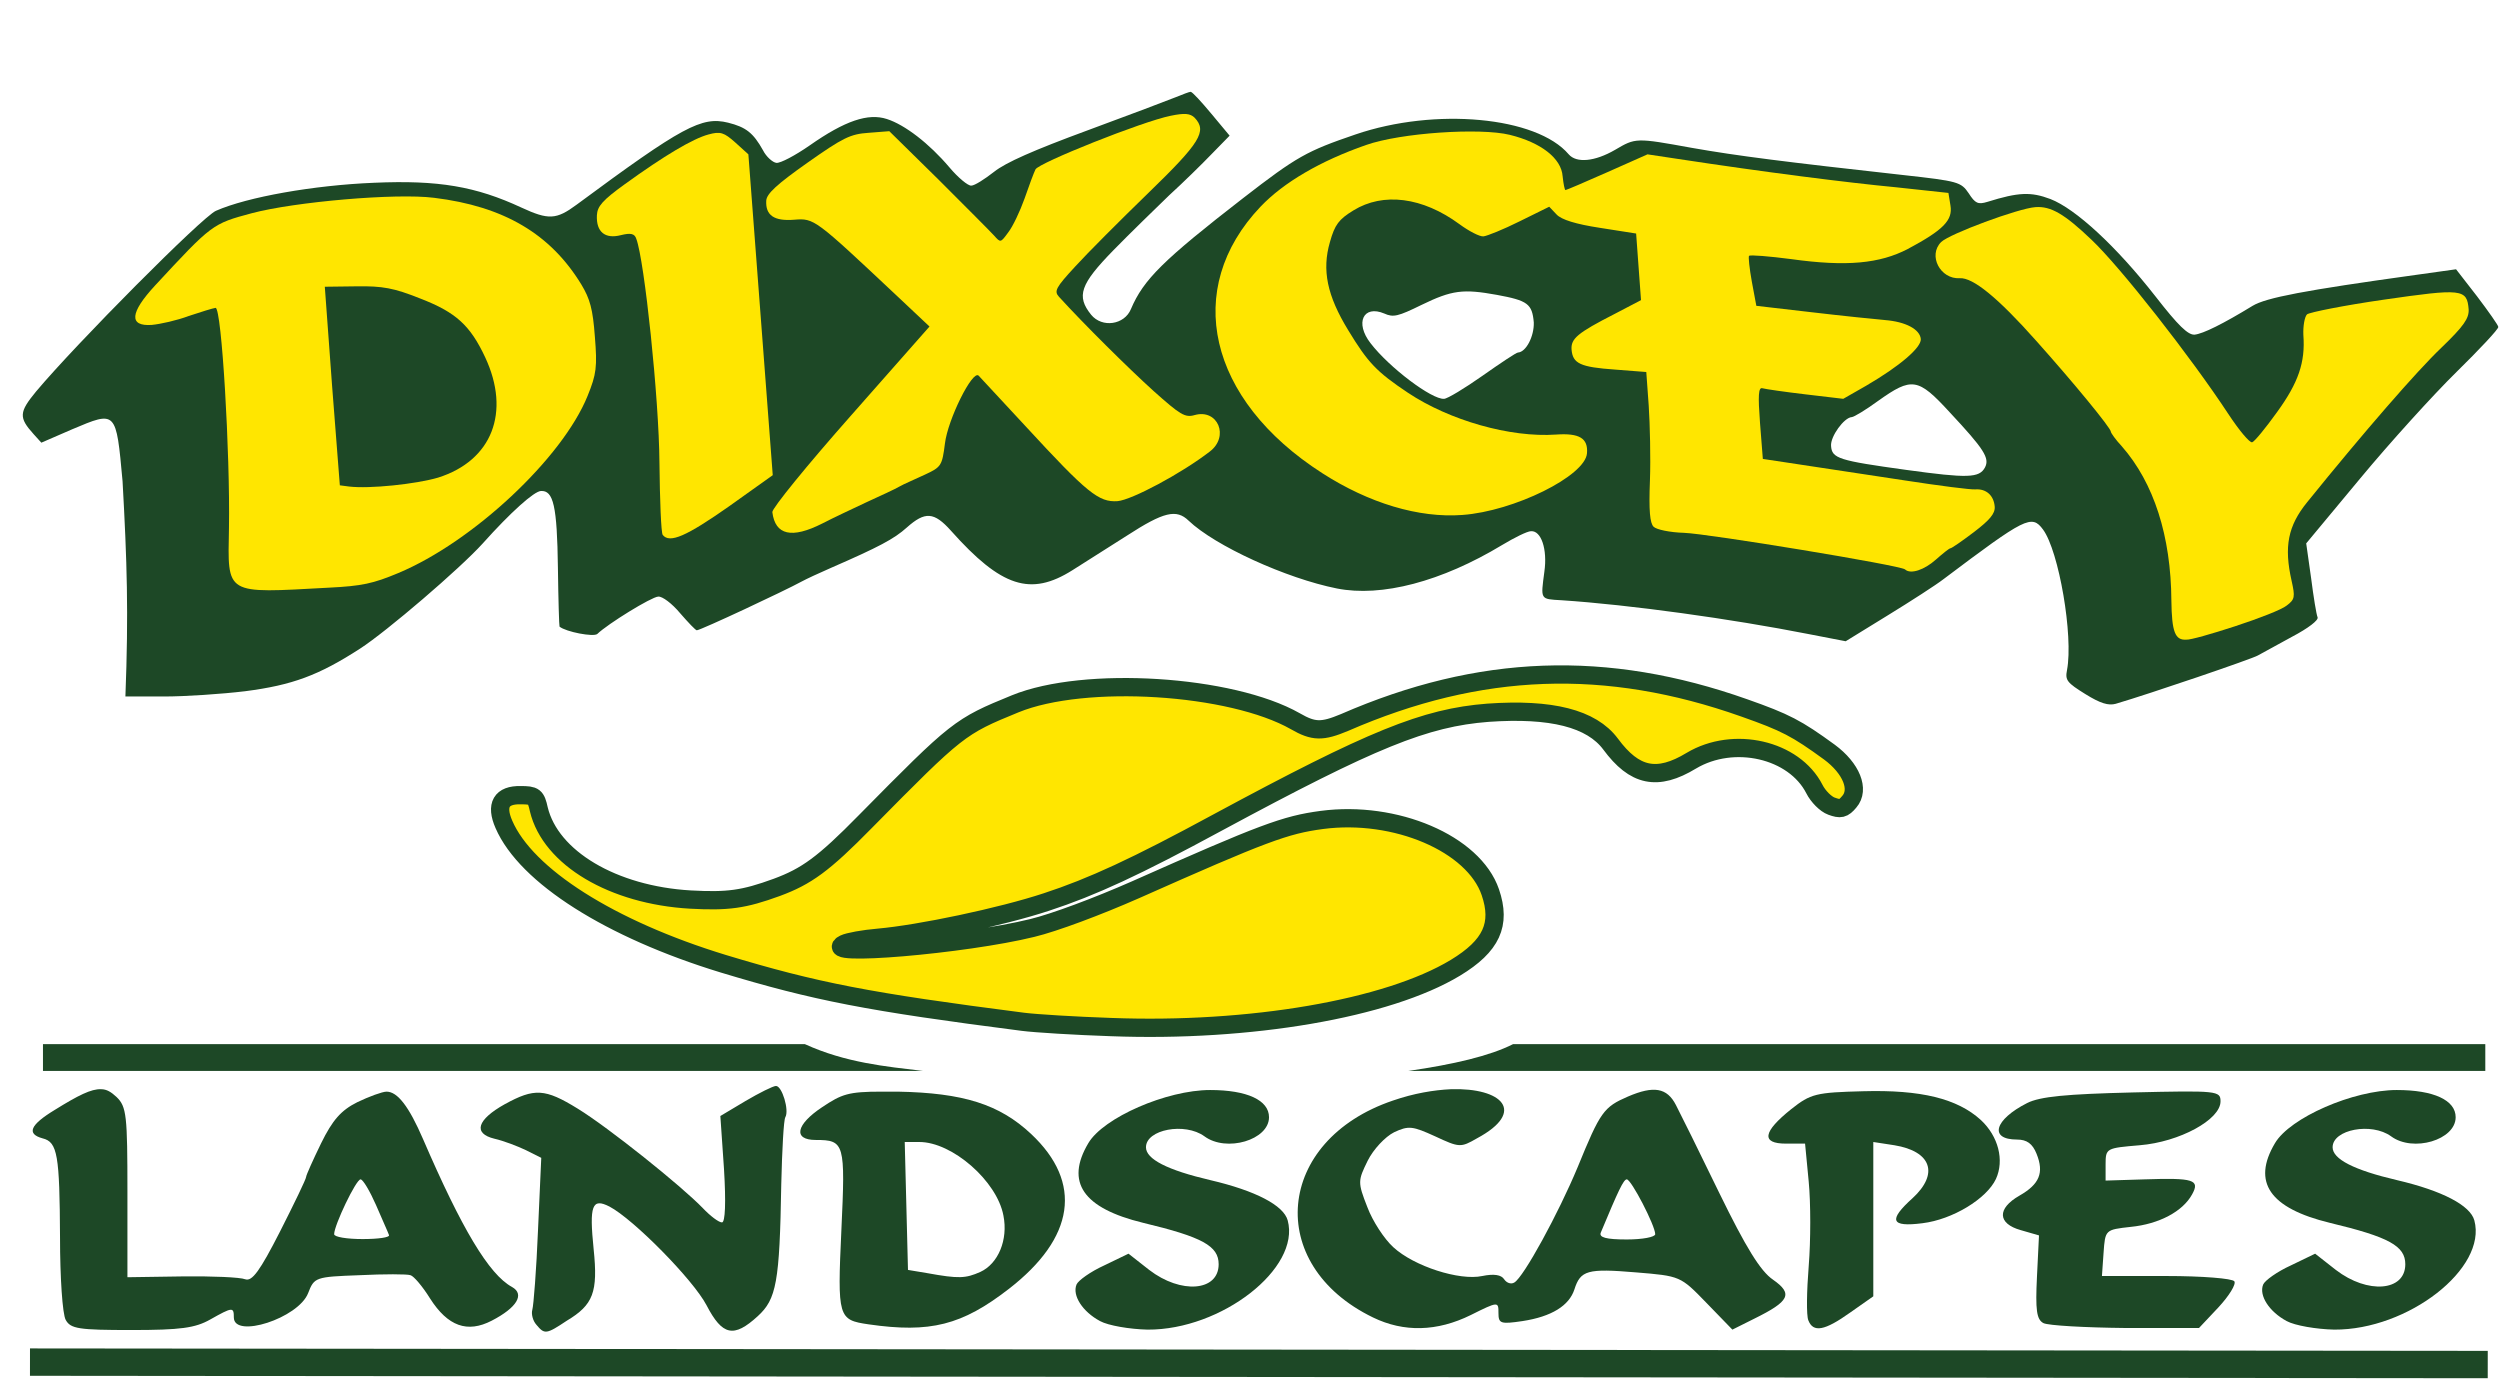 <svg xmlns:cc="http://creativecommons.org/ns#" xmlns:dc="http://purl.org/dc/elements/1.1/" xmlns:inkscape="http://www.inkscape.org/namespaces/inkscape" xmlns:rdf="http://www.w3.org/1999/02/22-rdf-syntax-ns#" xmlns:sodipodi="http://sodipodi.sourceforge.net/DTD/sodipodi-0.dtd" xmlns:svg="http://www.w3.org/2000/svg" xmlns="http://www.w3.org/2000/svg" xmlns:xlink="http://www.w3.org/1999/xlink" id="svg2" inkscape:export-filename="C:\Documents and Settings\David Groom\My Documents\work\Dixcey\logo2012.png" inkscape:export-xdpi="48.589802" inkscape:export-ydpi="48.589802" inkscape:version="0.48.2 r9819" sodipodi:docname="logo2012.svg" sodipodi:modified="true" sodipodi:version="0.32" x="0px" y="0px" viewBox="0 0 615.6 344.2" style="enable-background:new 0 0 615.6 344.2;" xml:space="preserve"><style type="text/css">	.st0{fill:#1D4826;}	.st1{fill:#FFE600;stroke:#1D4826;stroke-width:4.5;}	.st2{fill:#9EB0A2;}	.st3{fill:#FFE600;}	.st4{fill:none;stroke:#1D4826;stroke-width:6.738;}</style><defs>				</defs><g id="layer1" transform="translate(-128.219,2.906)" inkscape:groupmode="layer" inkscape:label="Layer 1">	<g id="g3892">		<path class="st0" d="M738.2,70.1l-5.2-6.7l-10,1.4c-27.4,3.8-36.8,5.6-40.1,7.6c-7.2,4.4-12.2,6.9-14.3,7.1   c-1.6,0.1-4-2.2-9.6-9.4c-9.7-12.4-19.7-21.6-25.9-24c-4.8-1.8-7.8-1.7-15.5,0.7c-2.3,0.7-3,0.4-4.6-2.1c-1.9-2.8-2.6-3-16.1-4.5   c-28.8-3.2-40.8-4.7-52.1-6.7c-13.8-2.5-13.8-2.5-18.9,0.5c-5,2.9-9.5,3.3-11.4,1.1c-7.9-9.3-32.9-11.6-52.5-4.9   c-12,4.1-14.4,5.4-27.7,15.7c-19.6,15.2-24.5,20-27.6,27.3c-1.6,3.9-7.1,4.7-9.8,1.4c-3.7-4.6-2.7-7.5,5.5-15.9   c4.2-4.3,10.4-10.3,13.7-13.5c3.4-3.1,8.1-7.7,10.5-10.2l4.4-4.5l-4.5-5.4c-2.5-3-4.7-5.4-5.1-5.4c-0.3,0-1.9,0.6-3.6,1.3   s-11.5,4.4-21.8,8.2c-13.3,4.9-20.1,7.9-23,10.2c-2.3,1.8-4.8,3.4-5.6,3.4c-0.8,0.1-3.3-2-5.4-4.5c-5-5.9-11-10.5-15.4-11.9   c-4.6-1.5-10.3,0.4-19,6.5c-3.6,2.5-7.2,4.4-8.2,4.3c-0.9-0.1-2.5-1.5-3.3-3.1c-2.4-4.3-4.2-5.7-8.6-6.8   c-6.5-1.6-11.2,0.9-37.3,20.2c-5,3.7-6.9,3.8-13.6,0.7c-11.2-5.2-20.4-6.8-36.3-6.1c-14.8,0.6-31.2,3.5-38.9,6.9   c-3.3,1.4-34.4,32.7-44.3,44.5c-4.2,5.1-4.3,6.4-0.6,10.5l1.9,2.1l7.6-3.3c10.9-4.6,10.8-4.7,12.4,12.8h0v0   c1.1,19.9,1.5,32.2,0.7,53l9.5,0c5.2,0,14.2-0.6,20-1.3c11.6-1.5,18.1-3.9,28.3-10.5c6.5-4.2,24.6-19.7,30.2-25.9   c6.9-7.7,12.6-12.8,14.3-12.9c3.1-0.2,4,3.7,4.2,18.9c0.1,7.9,0.3,14.4,0.4,14.5c1.6,1.3,8.4,2.6,9.3,1.8c2.6-2.5,13.3-9.1,15-9.2   c1-0.1,3.4,1.7,5.4,4.1c2,2.3,3.8,4.2,4.1,4.2c1.1-0.1,21.6-9.7,25.8-12c1.1-0.6,4.3-2.1,7.3-3.4c11.7-5.1,15.5-7.1,18.6-9.9   c4.5-4,6.7-3.9,10.9,0.8c12.4,13.9,19.6,16.2,29.9,9.7c2.8-1.8,8.8-5.6,13.4-8.5c9.1-5.9,12.2-6.6,15.2-3.7   c6.5,6.2,24,14.2,36.5,16.7c11,2.2,25.8-1.7,40.7-10.7c3-1.8,6.2-3.4,7.1-3.4c2.5-0.2,4.1,4.4,3.3,10c-0.9,6.9-1.1,6.7,4.2,7   c16.8,1.1,41.9,4.6,60.7,8.3l9.3,1.8l10.4-6.4c5.7-3.5,11.9-7.5,13.7-8.9c20.2-15.2,21.7-16,24.5-12.2c3.9,5.3,7.5,26.2,5.9,34.6   c-0.5,2.5,0,3.1,4.5,5.9c3.7,2.3,5.7,2.9,7.5,2.4c8.5-2.5,33.7-11.1,35-11.9c0.9-0.5,4.7-2.6,8.4-4.6c4-2.1,6.6-4.1,6.3-4.8   c-0.3-0.7-1-5-1.6-9.7l-1.2-8.5l13.3-16c7.3-8.8,18-20.6,23.7-26.2c5.7-5.6,10.4-10.6,10.3-11.1C743.4,77.2,741,73.8,738.2,70.1z    M502,83.9c-0.4,0-4.3,2.6-8.7,5.7h0c-4.4,3.1-8.7,5.7-9.5,5.7c-3,0.2-13.5-7.7-18.1-13.7c-3.9-5-1.8-9.5,3.4-7.3   c2.2,1,3.4,0.7,9.1-2.1c7.6-3.7,10.3-4,18.6-2.5c7.6,1.4,8.7,2.2,9.1,6.8C506,79.9,504,83.8,502,83.9z M617,112.2   c-1.4,2.6-4.2,2.7-19.4,0.6c-16.6-2.3-18.3-2.8-18.5-5.9c-0.2-2.3,3.2-7,5.1-7.1c0.5,0,3.5-1.8,6.5-4c8.3-5.9,9.8-5.7,17.6,2.8   C616.8,107.7,618.2,109.9,617,112.2z"></path>		<path id="path3890" inkscape:connector-curvature="0" class="st1" d="M401.8,250c-8.8-0.3-18.6-0.9-21.7-1.3   c-38.1-4.9-51-7.4-73.8-14.3c-27.8-8.5-48.5-21.6-54-34.3c-2.1-4.8-0.6-7.3,4.1-7.2c3.4,0,3.8,0.3,4.5,3.5   c2.9,12,18.3,21.1,37.3,22.2c9.2,0.5,13.1,0,21.3-3c7.3-2.7,11.5-5.7,21.8-16.2c22.7-23,23.2-23.4,36.9-29c17.1-7,53.2-4.7,69,4.3   c4.5,2.6,6.6,2.6,12.1,0.3c33.3-14.5,64.5-15.6,98.4-3.6c10.2,3.6,12.9,5,21,10.9c5.4,4,7.5,9.2,4.9,12.2   c-1.5,1.8-2.2,1.9-4.4,1.1c-1.4-0.5-3.3-2.4-4.2-4.2c-5-9.8-19.9-13.2-30.3-7c-8.4,5.1-14,3.9-19.9-4.1   c-4.7-6.3-14.6-8.8-30.2-7.7c-15.5,1.2-28.5,6.5-66.5,27c-20.1,10.9-30.9,15.9-42.2,19.6c-11.2,3.7-31.2,7.9-41.4,8.8   c-3.6,0.3-7.4,1-8.4,1.5c-6.7,3.3,29.7,0.2,46.3-3.9c5.4-1.3,16.1-5.3,25.4-9.4c31.5-14,36.9-16,45.9-17.2   c18.1-2.4,37.4,5.8,41.5,17.8c2.7,7.9,0.3,13.2-8.6,18.6C469.9,245.5,435.9,251.3,401.8,250L401.8,250z"></path>		<path id="path3886" inkscape:connector-curvature="0" class="st2" d="M679,147.8c4.8-1.6,9.2-3.2,9.6-3.7c0.4-0.5,0.6-4.6,0.3-9.2   c-0.3-5.8,0-9.1,1-10.8c2.6-4.3,31.4-38,36.9-43c5.5-5.1,6.9-7.3,5.4-8.6c-0.5-0.4-8.2,0.3-17.2,1.7l-16.3,2.5l-0.2,5.5   c-0.2,7.6-2,11.6-9,20.5c-5.4,6.9-9.7,9.9-9.9,6.9c-0.2-2.3-13.2-20.5-29-40.7c-7.4-9.5-17.4-17.9-20.7-17.7   c-3,0.2-19.5,6.3-21,7.8c-1.5,1.4,0.5,3.7,3.1,3.6c4.6-0.3,18.3,13.1,35,34.5c5.1,6.5,10.6,14.1,12.3,16.9   c3.5,5.8,6,16.2,6.7,28.3c0.6,10.3,0.5,9.7,2.5,9C669.5,150.9,674.2,149.3,679,147.8L679,147.8z"></path>		<path id="path3884" inkscape:connector-curvature="0" class="st2" d="M604.2,131.6c2.3-1.7,6-4.5,8.3-6.2c4-3,4.4-5,1.1-4.7   c-0.9,0.1-8.8-1-17.4-2.3s-18.7-2.8-22.3-3.3c-3.6-0.5-8.2-1.2-10.1-1.4l-3.5-0.5l-1.1-11.2c-0.9-9-0.9-11.3,0.3-11.8   c0.8-0.4,6.1-0.1,11.8,0.7l10.4,1.4l7.1-4.3c10.6-6.5,11.2-8.5,2.8-9c-11.1-0.7-31.2-3.5-32.4-4.5c-1.7-1.4-4.2-16.9-2.9-17.8   c0.5-0.4,6.1,0,12.4,0.9c14.9,2.1,21.4,1.6,28.6-2.2c5.4-2.9,8.9-5.7,8.8-7.2c0-0.4-3.6-1-7.9-1.3c-10.2-0.8-39.4-4.5-52.8-6.8   l-10.5-1.8l-10.1,4.5c-5.6,2.5-9.9,4.9-9.7,5.5c0.2,0.5,4,1.5,8.5,2.2c4.4,0.7,8.7,1.6,9.6,2c1.2,0.6,1.6,2.7,1.9,10.1   c0.3,5.6,0,9.9-0.7,10.6c-0.6,0.7-3.9,2.7-7.4,4.5s-6.9,3.9-7.6,4.7c-1.1,1.2-1,1.5,1.2,2.1c1.4,0.4,5.1,0.8,8.2,1   c3.1,0.1,6.3,0.9,7,1.6c1.2,1.2,1.9,12.3,2.2,34.8c0,2.9,0.2,3,5.6,3.4c5.9,0.5,49.9,7.7,53.3,8.8   C599.7,135,599.6,135,604.2,131.6L604.2,131.6z"></path>		<path id="path3882" inkscape:connector-curvature="0" class="st2" d="M501.5,117.6c8.6-3.3,11-4.6,13.2-7.2   c2.2-2.5,0.8-3.5-4.5-3.1c-14.8,1-35.8-7.2-45.8-18c-6.1-6.6-11.1-15.6-12.3-22c-1.2-6.5,0.5-14.5,3.6-17.9   c2.9-3.2,8.5-5.8,13-6.2c7.4-0.5,11.3,0.8,23,8.1c2.8,1.8,17.4-5.4,18-8.8c0.6-3.8-2.5-6.8-9-8.7c-7.6-2.2-25.6-1.2-34.9,2   c-16.9,5.8-27.5,14-32.4,25c-6.3,14.4-2,29.7,12.1,42.7c8.6,8,17.2,12.7,29.3,16C483.7,122.1,491.5,121.5,501.5,117.6   C501.5,117.6,501.5,117.6,501.5,117.6z"></path>		<path id="path3878" inkscape:connector-curvature="0" class="st2" d="M225,135.3c9-3.8,18.1-10,27.2-18.4   c9.2-8.5,14-14.8,17.3-22.7c2.4-5.7,2.7-7.5,2.2-14c-0.5-6-1.2-8.4-3.5-12.3c-6.5-10.5-18.8-17.5-33.3-18.9   c-9.1-0.9-25-0.2-33.9,1.5c-14.1,2.7-17.3,4-23.1,9.5c-9,8.6-12.9,13-12.2,13.7c0.4,0.4,3.8-0.4,7.5-1.6c3.7-1.2,7.9-2.1,9.2-2.1   l2.4,0.2l1.5,22.9c0.8,12.6,1.4,27.6,1.3,33.4c-0.2,7.5,0.1,10.9,0.9,11.8c1.2,1.3,6.1,1.5,20.3,0.7   C216,138.5,219.1,137.8,225,135.3L225,135.3z"></path>		<path id="path3876" inkscape:connector-curvature="0" class="st2" d="M212.6,119.9l-3-0.5l-2-26.9l-2-26.9l9.5-0.7   c8.9-0.6,10-0.5,17.4,2.5c5.2,2,9.3,4.5,11.8,7c7.2,7.3,10.7,18.8,8.6,28.5c-1.1,4.8-7.5,11.8-12.7,13.9   C235.8,118.4,216.9,120.6,212.6,119.9L212.6,119.9z"></path>		<path id="path3874" inkscape:connector-curvature="0" class="st2" d="M329.5,123c4.1-2.1,18.8-9.1,25.6-12.2   c1.5-0.7,2.6-2,2.5-2.9c-0.4-5.7,7.4-21.7,10.8-22c0.8-0.1,7.6,6.5,15.2,14.7c7.6,8.1,15,15.3,16.5,15.9c3.7,1.6,7.3,0.3,16.9-6   c8.7-5.7,10.3-8.4,4.5-8c-2.9,0.2-4.4-0.7-11.4-7.2C402,87.9,388,74,385,70.5c-1.5-1.8-1.2-2.3,3.9-7.7c3-3.2,11.5-11.7,18.9-19   c7.3-7.2,13.1-13.6,12.9-14.2c-0.8-1.8-5.9-0.7-18.6,4.2c-6.6,2.5-12.8,4.9-13.7,5.2c-1,0.4-2.7,3.2-3.8,6.4   c-2.2,6.3-7.8,14.9-9.7,15c-0.7,0-1.8-0.8-2.6-1.8c-1.4-1.9-18.3-18.9-23.4-23.6c-4.3-3.9-8.5-3.1-18.5,3.7   c-9.5,6.4-11.5,8.5-8.9,9.3c0.9,0.3,2.3,0.2,3.2-0.2c0.8-0.4,2.9-0.1,4.5,0.7c2.8,1.4,30.1,26.2,31,28.2   c0.5,1.1-16.7,21.7-29,34.8c-8.4,8.9-10.1,11.4-8.8,13.1C323.3,125.9,324.4,125.6,329.5,123C329.5,123,329.5,123,329.5,123z"></path>		<path id="path3872" inkscape:connector-curvature="0" class="st2" d="M305.4,119.5l10-7l-2.8-37.4c-2.2-28.6-3.1-37.9-4.3-39.5   c-1.8-2.6-6.1-2.5-10.5,0.2c-6,3.6-17.9,12.1-18.8,13.4c-1.6,2.2,0.1,3.3,3.8,2.4c3-0.7,3.5-0.5,4.6,1.7   c0.6,1.4,2.3,10.9,3.7,21.2c2.3,17.2,3.1,29.5,2.8,46c-0.1,3.5,0.3,6.2,0.8,6.2C295,126.6,299.9,123.4,305.4,119.5   C305.4,119.5,305.4,119.5,305.4,119.5z"></path>		<path id="path3084" inkscape:connector-curvature="0" class="st3" d="M678.6,151.3c5.8-1.9,11.5-4.1,12.7-5.1   c2-1.5,2.1-2.1,1.2-6.1c-1.9-8.4-0.9-13.5,3.8-19.3c13.9-17.2,27.1-32.4,33.1-38.1c5.5-5.3,6.8-7.2,6.7-9.4   c-0.4-5.1-1.6-5.2-21-2.4c-9.7,1.4-18.2,3.1-18.8,3.6c-0.6,0.6-1,2.9-0.9,5.1c0.5,6.7-1.2,11.7-6.5,19c-2.8,3.9-5.5,7.2-6.1,7.4   c-0.6,0.2-3.2-2.9-5.9-7c-9.2-14-26.6-36.2-33.7-42.9c-6.6-6.3-10-8.3-13.8-8c-4.2,0.3-21.2,6.6-23.2,8.6   c-3.3,3.3-0.2,9.2,4.6,8.9c3.2-0.2,9.3,4.7,18.8,15.4c9.3,10.4,18.4,21.5,18.4,22.4c0,0.3,1.2,2,2.7,3.6c7.9,9,12.1,22.1,12.2,38   c0.1,7.7,0.9,9.8,3.7,9.6C667.5,154.7,672.8,153.2,678.6,151.3L678.6,151.3z"></path>		<path id="path3082" inkscape:connector-curvature="0" class="st3" d="M604.9,134.9c1.7-1.5,3.3-2.8,3.6-2.8c0.3,0,2.9-1.8,5.8-4   c3.8-2.9,5.2-4.5,5.1-6.2c-0.2-2.8-2.1-4.5-4.8-4.3c-1.1,0.1-8.9-0.9-17.3-2.2c-15.3-2.3-19.9-3-29.7-4.5l-5.3-0.8l-0.7-8.9   c-0.5-6.7-0.4-8.8,0.6-8.5c0.7,0.2,5.5,0.9,10.6,1.5l9.3,1.1l5.6-3.2c8.4-4.9,13.6-9.4,13.5-11.5c-0.2-2.4-3.7-4.3-8.9-4.7   c-2.2-0.2-10.2-1-17.8-1.9l-13.8-1.6l-1.1-5.9c-0.6-3.3-0.9-6.2-0.7-6.4c0.3-0.3,5,0.1,10.4,0.8c13.6,1.9,21.8,1.1,28.7-2.5   c8.8-4.7,11.1-7.1,10.5-10.7l-0.5-3.1L595,43.2c-11.6-1.1-32.2-3.7-53.8-7l-7.3-1.1l-9.9,4.4c-5.4,2.4-10.1,4.4-10.3,4.4   c-0.2,0-0.5-1.5-0.7-3.4c-0.3-4.4-5.3-8.3-13-10.2c-7.3-1.8-26.9-0.5-35.4,2.5c-11.2,3.9-20.3,9.2-26,15.2   c-19.2,20.2-13,47.5,15.2,65.6c11.5,7.4,23.8,11.1,34.5,10.3c12.7-0.9,30.3-9.6,30.7-15.2c0.3-3.7-1.9-5-7.6-4.6   c-11.3,0.8-26.3-3.5-36.5-10.3c-7.8-5.2-9.9-7.5-14.7-15.4c-5.2-8.5-6.5-14.8-4.5-21.7c1.2-4.3,2.2-5.6,5.8-7.8   c7.3-4.5,17-3.3,26.1,3.4c2.3,1.7,5,3.1,5.9,3c0.9-0.1,4.9-1.7,8.9-3.7l7.3-3.6l1.8,1.9c1.2,1.3,4.8,2.4,10.7,3.3l8.9,1.4l0.6,8.2   l0.6,8.2l-6.5,3.4c-9.2,4.7-10.8,6.1-10.6,8.8c0.3,3.4,2.1,4.3,10.7,4.9l7.7,0.6l0.6,8.3c0.3,4.6,0.5,12.9,0.3,18.4   c-0.3,7.5,0,10.5,0.9,11.4c0.7,0.7,4,1.4,7.5,1.5c5.9,0.2,53.3,8,54.4,9C598.7,138.6,602.1,137.4,604.9,134.9L604.9,134.9   L604.9,134.9L604.9,134.9z"></path>		<path id="path3078" inkscape:connector-curvature="0" class="st3" d="M226.3,138.2c18.4-7.7,40.4-28.3,46.6-43.6   c2.2-5.4,2.4-7.2,1.8-14.6c-0.5-6.8-1.2-9.3-3.3-12.8c-7.6-12.5-19.1-19.3-36.3-21.4c-9.4-1.2-34.4,1-44.9,3.8   c-9.7,2.6-9.8,2.7-23.8,17.8c-6.2,6.7-6.5,10.1-0.8,9.7c2.1-0.2,6.2-1.1,9.1-2.2c3-1,5.9-1.9,6.6-2c1.5-0.1,3.6,35.9,3.3,54.2   c-0.3,16.7-1.2,16.1,24.6,14.7C217.3,141.4,220.1,140.8,226.3,138.2L226.3,138.2z"></path>		<path id="path3076" inkscape:connector-curvature="0" class="st0" d="M214.2,116.9l-2.3-0.3L210,92.2l-1.8-24.5l7.8-0.1   c6.4-0.1,9.2,0.4,15.7,3c8.8,3.4,12.3,6.6,16,14.5c6.3,13.5,1.7,25.4-11.6,29.6C230.7,116.3,219.2,117.5,214.2,116.9L214.2,116.9   L214.2,116.9z"></path>		<path id="path3074" inkscape:connector-curvature="0" class="st3" d="M330.7,126c2.5-1.3,7.4-3.6,10.8-5.2   c3.5-1.6,7.2-3.3,8.2-3.9s3.9-1.8,6.2-2.9c4.1-1.9,4.3-2.2,5-7.7c0.7-5.9,6.8-18.2,8.3-16.7c0.4,0.4,5.6,6,11.6,12.5   c15.2,16.5,18,18.7,22.6,18.4c3.5-0.3,15.7-6.8,22.7-12.2c4.9-3.7,2-10.6-3.7-9c-2.4,0.7-3.6-0.1-10.1-5.9   c-6.2-5.6-17.2-16.5-23.3-23.2c-1.3-1.4-0.8-2.3,4-7.5c3-3.3,11.1-11.4,18-18.1c12.8-12.4,14.5-15.2,11.4-18.5   c-1.1-1.1-2.5-1.2-5.9-0.5c-7,1.4-32.5,11.6-33.3,13.2c-0.4,0.8-1.6,4-2.7,7.2c-1.1,3.1-2.9,6.9-4,8.3c-1.9,2.6-1.9,2.6-3.5,0.8   c-0.9-1-7.1-7.2-13.7-13.8l-12.1-11.9l-5.1,0.4c-4.5,0.3-6.3,1.2-15.1,7.4c-7.5,5.3-10,7.6-10.1,9.3c-0.2,3.6,1.9,5.1,6.9,4.7   c4.9-0.4,5.1-0.2,24.8,18.3l8.5,8l-19.4,22c-10.7,12.1-19.4,22.8-19.3,23.7C319.1,128.9,323.2,129.8,330.7,126L330.7,126z"></path>		<path id="path3072" inkscape:connector-curvature="0" class="st3" d="M307.7,121.8l10.8-7.7l-3-39.5l-3-39.5l-3.2-2.9   c-2.8-2.5-3.7-2.8-6.6-2c-3.8,1-10.9,5.2-20.7,12.3c-5.4,3.9-6.7,5.4-6.8,7.6c-0.2,4.1,2,5.9,5.9,4.9c2.4-0.6,3.4-0.4,3.8,0.9   c2,5.2,5.6,39.4,5.7,55.1c0.1,9.2,0.4,17.2,0.8,17.8C293.1,131,297.3,129.1,307.7,121.8L307.7,121.8L307.7,121.8z"></path>	</g>	<path id="path3941-1" inkscape:connector-curvature="0" class="st4" d="M135.6,332.5l605.2,0.6"></path>	<path id="rect3967" inkscape:connector-curvature="0" sodipodi:nodetypes="ccccc" class="st0" d="M138.8,260.8h216.7  c-9.2-1.1-19-2-29.1-6.6H138.8V260.8z"></path>	<path id="rect3967-7" inkscape:connector-curvature="0" sodipodi:nodetypes="ccccc" class="st0" d="M740.2,260.8H475  c11.1-1.6,20.1-3.7,25.8-6.6h239.4V260.8z"></path>	<path id="path4440" inkscape:connector-curvature="0" class="st0" d="M153.1,265.3c-2.4-0.1-5.6,1.5-11.4,5.1c-6.1,3.7-7,5.9-3,7  c3.7,0.9,4.2,4.1,4.3,24.4c0,9.8,0.6,18.9,1.4,20.3c1.2,2.2,3.2,2.5,16.2,2.5c12.1,0,15.7-0.5,19.4-2.6c5.5-3.1,5.8-3.1,5.8-0.5  c0,5.3,15.9,0.2,18.3-6c1.5-3.9,1.8-4,12.6-4.4c6.1-0.3,11.8-0.3,12.6,0c0.8,0.2,3,2.8,4.8,5.7c4.4,6.9,9.2,8.6,15.2,5.5  c6.2-3.2,8.2-6.5,5-8.3c-5.7-3.1-12.4-14.4-21.9-36.4c-3.5-8.1-6.3-11.7-9-11.7c-1,0-4.3,1.2-7.2,2.6c-4,2-6.1,4.4-8.9,10.1  c-2,4.1-3.7,7.9-3.7,8.3c0,0.5-2.9,6.5-6.4,13.4c-5,9.8-6.9,12.4-8.6,11.8c-1.2-0.5-8.2-0.8-15.6-0.7l-13.4,0.2v-20.9  c0-19-0.2-21.1-2.7-23.5C155.6,266,154.5,265.3,153.1,265.3L153.1,265.3z M217,287.5c0.6,0,2.3,2.9,3.8,6.3c1.5,3.5,3,6.8,3.2,7.4  c0.3,0.6-2.7,1-6.5,1s-7-0.5-7-1.2C210.5,298.8,215.9,287.5,217,287.5z"></path>	<path id="path4436" inkscape:connector-curvature="0" class="st0" d="M260.3,323.3c-0.9-1-1.3-2.7-1-3.7c0.3-1,1-9.8,1.4-19.6  l0.8-17.8l-3.8-1.9c-2.1-1-5.5-2.3-7.7-2.8c-5.4-1.3-4.3-4.7,2.5-8.5c7.3-4,9.9-3.9,18,1.1c7.5,4.6,25.5,19,30.8,24.5  c1.8,1.9,3.9,3.5,4.7,3.5c0.8,0,1-4.9,0.5-13.1l-0.9-13.1l6.2-3.7c3.4-2,6.8-3.7,7.5-3.7c1.5,0,3.3,6,2.3,7.7  c-0.4,0.6-0.8,8-1,16.5c-0.4,24.2-1.2,28.3-5.8,32.5c-5.9,5.4-8.7,4.8-12.6-2.7c-3.3-6.3-18-21.2-23.9-24.3  c-4.3-2.2-5-0.3-3.9,10.5c1.1,10.6-0.1,13.7-6.6,17.6C262.7,325.7,262.3,325.7,260.3,323.3L260.3,323.3z"></path>	<path id="path4434" inkscape:connector-curvature="0" class="st0" d="M345.3,265.9c-8.2,0-9.8,0.6-14.6,3.8  c-6.5,4.3-7.3,8.1-1.6,8.1c7.1,0,7.3,0.8,6.3,22.2c-1,21.6-0.8,22.1,6.7,23.2c15.2,2.2,23,0.2,34.5-8.7  c16.3-12.6,18.3-26.2,5.5-38.2c-7.8-7.3-16.7-10.1-32.8-10.4C347.8,265.9,346.5,265.9,345.3,265.9L345.3,265.9z M351,278.3h3.6  c8.1,0,19.1,9.6,20.7,18.1c1.2,6-1.3,11.9-5.7,13.9c-3.6,1.6-5.3,1.7-13,0.3l-4.8-0.8l-0.4-15.8L351,278.3z"></path>	<path id="path4430" inkscape:connector-curvature="0" class="st0" d="M399.1,322.4c-4.3-2.3-6.9-6.3-5.8-9c0.4-1,3.5-3.2,6.8-4.7  l6-2.9l5.1,4c7.8,6,17.1,5.3,17.1-1.4c0-4.5-4-6.7-18.6-10.2c-14.8-3.6-19.2-10-13.5-19.6c3.7-6.3,19.3-13.1,30-13.1  c9.1,0,14.5,2.5,14.5,6.7c0,5.6-10.5,8.7-15.9,4.7c-4.8-3.5-14.4-1.7-14.4,2.7c0,2.9,5.2,5.6,15.9,8.1c11.1,2.6,18,6.2,19,9.9  c3.2,11.8-16.3,27-34.5,26.9C406.4,324.4,401.1,323.5,399.1,322.4L399.1,322.4z"></path>	<path id="path4428" inkscape:connector-curvature="0" class="st0" d="M485.5,265.3c-4.2,0.2-9.1,1-14.3,2.8  c-28.9,9.8-31.7,40.4-4.9,53.4c7.6,3.7,15.8,3.5,24.1-0.6c6.8-3.4,6.8-3.3,6.8-0.5c0,2.6,0.5,2.8,5.9,2c7.2-1.1,11.5-3.8,12.8-7.8  c1.5-4.7,3.2-5.2,15.1-4.2c11,0.9,11,0.9,17.4,7.5l6.4,6.6l5.4-2.7c8.7-4.3,9.6-6.1,4.6-9.6c-3.1-2.1-6.7-8-13.2-21.3  c-4.9-10.1-9.7-19.8-10.7-21.7c-2.2-4.3-5.5-4.8-11.8-2.1c-6,2.6-6.8,3.7-12.4,17.4c-4.7,11.3-13.3,27.1-15.6,28.4  c-0.8,0.5-1.9,0.1-2.5-0.8c-0.7-1.1-2.5-1.4-5.4-0.8c-5.6,1.2-16.8-2.4-21.9-7.1c-2.2-2-5.1-6.4-6.4-9.9c-2.4-6.1-2.3-6.5,0.1-11.4  c1.4-2.8,4.3-5.9,6.5-7c3.6-1.7,4.6-1.5,10.1,1c6,2.8,6.3,2.8,10.3,0.5C504.2,270.8,498.1,264.9,485.5,265.3L485.5,265.3z   M528.8,287.5c1.1,0,7,11.4,7,13.5c0,0.7-3.1,1.3-7,1.3c-5.1,0-6.9-0.5-6.4-1.7C526.7,290.3,528,287.5,528.8,287.5z"></path>	<path id="path4424" inkscape:connector-curvature="0" class="st0" d="M573.5,322.2c-0.5-1.2-0.4-7.2,0.1-13.4s0.5-15.5,0-20.7  l-0.9-9.4h-4.7c-6.2,0-5.7-2.9,1.3-8.5c4.8-3.8,6.1-4.1,17.7-4.4c14.2-0.4,23.2,1.8,29,7.1c4.3,4,5.8,9.9,3.7,14.5  c-2.3,4.9-10.7,10-18.1,10.9c-7.8,1-8.5-0.7-2.4-6.2c6.5-6,4.6-11.5-4.5-13l-5.2-0.8v19v19l-5.7,4  C577.5,324.8,574.7,325.3,573.5,322.2L573.5,322.2z"></path>	<path id="path4422" inkscape:connector-curvature="0" class="st0" d="M631.4,322.9c-1.7-0.9-2-3.2-1.6-11.4l0.5-10.2l-4.5-1.3  c-5.7-1.6-5.9-5.3-0.3-8.5c4.9-2.8,6.1-5.6,4.2-10.3c-1-2.5-2.4-3.5-4.8-3.5c-7,0-5.6-4.9,2.5-9c3.2-1.6,9.6-2.2,25.9-2.6  c21-0.5,21.7-0.4,21.7,2.2c0,4.5-10.1,10-19.9,10.8c-8.2,0.7-8.4,0.7-8.4,4.7v4l9.6-0.3c12.1-0.4,13.7,0.1,11.7,3.7  c-2.3,4.2-8.1,7.3-15.1,8c-6.3,0.7-6.3,0.7-6.7,6.4l-0.4,5.7h15.9c8.8,0,16.2,0.6,16.7,1.3c0.5,0.7-1.3,3.6-3.9,6.4l-4.8,5.1h-18.1  C641.7,324,632.6,323.5,631.4,322.9L631.4,322.9z"></path>	<path id="path4430-4" inkscape:connector-curvature="0" class="st0" d="M691.3,322.4c-4.3-2.3-6.9-6.3-5.8-9c0.4-1,3.5-3.2,6.8-4.7  l6-2.9l5.1,4c7.8,6,17.1,5.3,17.1-1.4c0-4.5-4-6.7-18.6-10.2c-14.8-3.6-19.2-10-13.5-19.6c3.7-6.3,19.3-13.1,30-13.1  c9.1,0,14.5,2.5,14.5,6.7c0,5.6-10.5,8.7-15.9,4.7c-4.8-3.5-14.4-1.7-14.4,2.7c0,2.9,5.2,5.6,15.9,8.1c11.1,2.6,18,6.2,19,9.9  c3.2,11.8-16.3,27-34.5,26.9C698.6,324.4,693.3,323.5,691.3,322.4z"></path></g></svg>